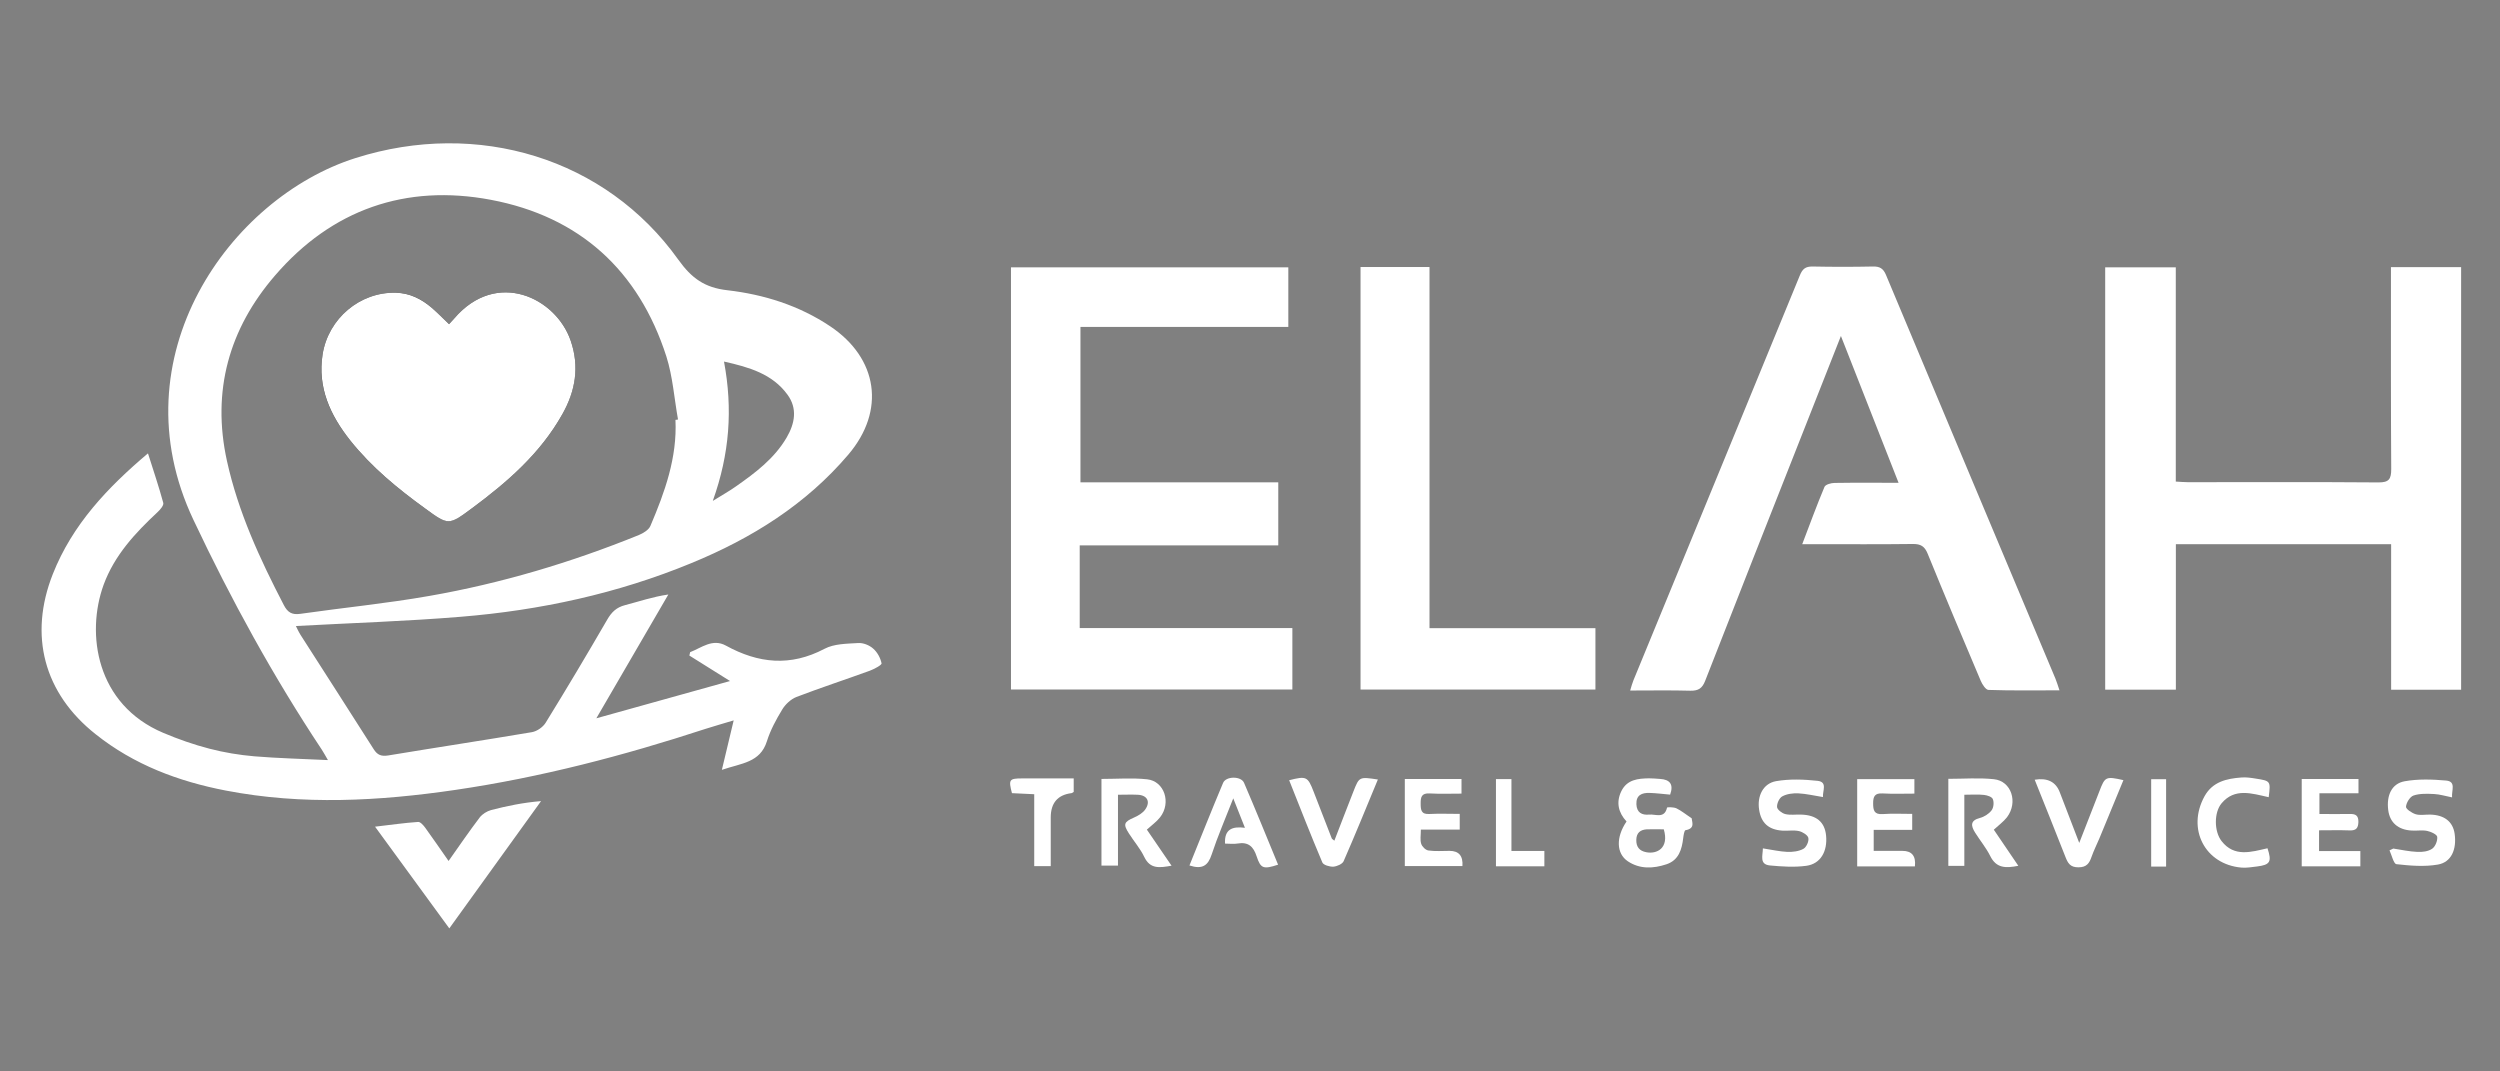 <?xml version="1.0" encoding="UTF-8"?>
<svg xmlns="http://www.w3.org/2000/svg" xmlns:xlink="http://www.w3.org/1999/xlink" width="280" zoomAndPan="magnify" viewBox="0 0 210 90" height="120" preserveAspectRatio="xMidYMid meet" version="1.0">
  <rect x="0" y="0" width="210" height="90" fill="#808080" stroke="none"/>
  <defs>
    <clipPath id="a91af0ab5c">
      <path d="M 3.492 12.012 L 75 12.012 L 75 68 L 3.492 68 Z M 3.492 12.012 " clip-rule="nonzero"></path>
    </clipPath>
    <clipPath id="db7be9c549">
      <path d="M 176 22 L 206.742 22 L 206.742 58 L 176 58 Z M 176 22 " clip-rule="nonzero"></path>
    </clipPath>
    <clipPath id="aaac0002d3">
      <path d="M 200 65 L 206.742 65 L 206.742 73 L 200 73 Z M 200 65 " clip-rule="nonzero"></path>
    </clipPath>
  </defs>
  <g clip-path="url(#a91af0ab5c)">
    <path fill="#ffffff" d="M 50.082 60.34 C 53.875 59.281 57.484 58.273 61.324 57.207 C 60.055 56.406 58.98 55.742 57.906 55.066 C 57.926 54.973 57.949 54.879 57.973 54.781 C 58.93 54.414 59.844 53.617 60.969 54.227 C 63.707 55.734 66.398 56.008 69.258 54.5 C 70.062 54.074 71.125 54.074 72.082 54.016 C 72.504 53.984 73.027 54.195 73.344 54.48 C 73.695 54.781 73.961 55.27 74.051 55.719 C 74.078 55.863 73.434 56.203 73.055 56.344 C 71.008 57.09 68.934 57.766 66.898 58.547 C 66.434 58.73 65.977 59.156 65.715 59.586 C 65.199 60.434 64.715 61.324 64.418 62.27 C 63.852 64.066 62.289 64.102 60.637 64.668 C 60.992 63.184 61.289 61.941 61.629 60.512 C 60.773 60.773 60.012 60.984 59.27 61.223 C 52.395 63.473 45.414 65.301 38.25 66.352 C 31.84 67.293 25.406 67.648 18.984 66.41 C 14.984 65.641 11.246 64.234 8.031 61.672 C 3.688 58.234 2.398 53.383 4.438 48.219 C 6.078 44.07 9.031 40.953 12.43 38.082 C 12.887 39.531 13.344 40.871 13.715 42.242 C 13.77 42.453 13.453 42.816 13.227 43.027 C 11.348 44.781 9.613 46.645 8.703 49.125 C 7.215 53.223 8.059 59.172 13.719 61.562 C 14.977 62.094 16.277 62.551 17.598 62.891 C 18.824 63.211 20.102 63.422 21.371 63.531 C 23.352 63.695 25.348 63.742 27.547 63.848 C 27.301 63.438 27.188 63.203 27.039 62.984 C 22.953 56.828 19.41 50.367 16.254 43.68 C 9.75 29.965 19.332 16.613 29.863 13.277 C 40.113 10.027 50.879 13.27 56.984 21.82 C 58.094 23.371 59.191 24.164 61.094 24.379 C 64.164 24.734 67.117 25.656 69.738 27.41 C 73.75 30.094 74.406 34.488 71.262 38.184 C 67.691 42.387 63.133 45.223 58.086 47.297 C 51.879 49.859 45.375 51.266 38.707 51.809 C 34.109 52.188 29.5 52.332 24.855 52.586 C 24.941 52.754 25.074 53.059 25.246 53.332 C 27.293 56.531 29.355 59.73 31.391 62.934 C 31.699 63.422 32.027 63.551 32.617 63.457 C 36.637 62.789 40.664 62.18 44.688 61.5 C 45.109 61.426 45.609 61.078 45.832 60.715 C 47.598 57.852 49.316 54.965 51.004 52.055 C 51.371 51.418 51.777 51.02 52.504 50.832 C 53.668 50.531 54.805 50.133 56.141 49.938 C 54.168 53.332 52.191 56.727 50.086 60.348 Z M 56.73 35.273 C 56.801 35.258 56.883 35.25 56.953 35.238 C 56.637 33.469 56.512 31.641 55.977 29.949 C 53.652 22.711 48.68 18.191 41.238 16.785 C 34.082 15.43 27.867 17.605 23.098 23.148 C 19.25 27.605 17.77 32.828 19.062 38.711 C 20.008 43.012 21.828 46.949 23.84 50.824 C 24.16 51.441 24.523 51.664 25.227 51.562 C 28.832 51.047 32.465 50.691 36.043 50.062 C 42.094 49.004 47.969 47.254 53.668 44.941 C 54.035 44.789 54.492 44.512 54.633 44.18 C 55.844 41.336 56.891 38.441 56.738 35.266 Z M 59.887 42.07 C 60.664 41.582 61.258 41.258 61.812 40.863 C 63.445 39.719 65.043 38.523 66.078 36.754 C 66.77 35.57 67 34.316 66.152 33.156 C 64.883 31.414 62.949 30.848 60.816 30.371 C 61.562 34.359 61.289 38.117 59.879 42.062 Z M 59.887 42.07 " fill-opacity="1" fill-rule="nonzero"></path>
  </g>
  <g clip-path="url(#db7be9c549)">
    <path fill="#ffffff" d="M 182.773 45.711 L 182.773 57.93 L 176.836 57.93 L 176.836 22.457 L 182.766 22.457 L 182.766 40.453 C 183.172 40.473 183.477 40.504 183.781 40.504 C 189.117 40.504 194.453 40.48 199.789 40.523 C 200.688 40.531 200.863 40.227 200.863 39.398 C 200.828 34.133 200.84 28.863 200.84 23.598 C 200.84 23.227 200.84 22.863 200.84 22.441 L 206.734 22.441 L 206.734 57.938 L 200.855 57.938 L 200.855 45.711 L 182.766 45.711 Z M 182.773 45.711 " fill-opacity="1" fill-rule="nonzero"></path>
  </g>
  <path fill="#ffffff" d="M 108.219 22.457 L 108.219 27.461 L 90.758 27.461 L 90.758 40.516 L 107.375 40.516 L 107.375 45.812 L 90.695 45.812 L 90.695 52.758 L 108.559 52.758 L 108.559 57.918 L 84.922 57.918 L 84.922 22.457 Z M 108.219 22.457 " fill-opacity="1" fill-rule="nonzero"></path>
  <path fill="#ffffff" d="M 151.387 45.711 C 152.039 44 152.613 42.434 153.258 40.895 C 153.348 40.699 153.809 40.566 154.109 40.566 C 155.852 40.539 157.602 40.555 159.48 40.555 C 157.867 36.457 156.301 32.453 154.637 28.223 C 153.469 31.191 152.395 33.902 151.328 36.613 C 148.621 43.469 145.914 50.324 143.234 57.191 C 142.988 57.82 142.668 58.031 142 58.02 C 140.352 57.973 138.699 58.004 136.934 58.004 C 137.043 57.648 137.109 57.387 137.211 57.141 C 141.871 45.805 146.535 34.477 151.184 23.141 C 151.406 22.59 151.656 22.379 152.258 22.387 C 153.941 22.422 155.625 22.422 157.309 22.387 C 157.891 22.371 158.195 22.543 158.426 23.102 C 163.16 34.41 167.906 45.703 172.656 57.004 C 172.77 57.285 172.859 57.574 172.996 57.988 C 170.941 57.988 168.988 58.02 167.035 57.953 C 166.812 57.953 166.512 57.496 166.383 57.191 C 164.875 53.637 163.379 50.082 161.926 46.516 C 161.672 45.891 161.344 45.688 160.684 45.695 C 157.969 45.73 155.254 45.711 152.539 45.711 C 152.207 45.711 151.871 45.711 151.387 45.711 Z M 151.387 45.711 " fill-opacity="1" fill-rule="nonzero"></path>
  <path fill="#ffffff" d="M 114.285 22.43 L 120.078 22.43 L 120.078 52.766 L 134.016 52.766 L 134.016 57.922 L 114.285 57.922 Z M 114.285 22.43 " fill-opacity="1" fill-rule="nonzero"></path>
  <path fill="#ffffff" d="M 37.676 72.328 C 38.59 71.035 39.41 69.832 40.297 68.664 C 40.512 68.383 40.898 68.145 41.246 68.047 C 42.59 67.699 43.945 67.418 45.449 67.293 C 42.914 70.812 40.375 74.32 37.742 77.984 C 35.637 75.098 33.625 72.348 31.504 69.441 C 32.824 69.289 33.965 69.121 35.121 69.043 C 35.309 69.027 35.57 69.324 35.723 69.535 C 36.359 70.414 36.973 71.312 37.684 72.328 Z M 37.676 72.328 " fill-opacity="1" fill-rule="nonzero"></path>
  <path fill="#ffffff" d="M 140.309 66.75 C 139.707 66.699 139.125 66.621 138.547 66.605 C 137.93 66.59 137.426 66.777 137.457 67.555 C 137.484 68.258 137.922 68.484 138.516 68.426 C 139.055 68.367 139.816 68.801 140.031 67.84 C 140.039 67.793 140.594 67.789 140.824 67.902 C 141.23 68.098 141.594 68.398 142.109 68.746 C 142.102 69.012 142.441 69.594 141.578 69.738 C 141.484 69.754 141.418 70.16 141.391 70.383 C 141.281 71.355 141.012 72.262 139.977 72.602 C 138.879 72.965 137.746 73.023 136.738 72.348 C 135.758 71.688 135.734 70.32 136.629 69.004 C 135.938 68.258 135.734 67.387 136.199 66.445 C 136.68 65.48 137.586 65.395 138.516 65.379 C 138.828 65.379 139.141 65.41 139.445 65.43 C 140.293 65.48 140.594 65.902 140.293 66.742 Z M 139.758 69.664 C 139.301 69.664 138.805 69.645 138.32 69.664 C 137.789 69.703 137.465 69.949 137.449 70.543 C 137.434 71.145 137.719 71.48 138.285 71.586 C 139.16 71.762 140.23 71.262 139.758 69.66 Z M 139.758 69.664 " fill-opacity="1" fill-rule="nonzero"></path>
  <path fill="#ffffff" d="M 92.523 65.43 C 93.824 65.43 95.102 65.328 96.355 65.461 C 97.809 65.613 98.402 67.426 97.453 68.645 C 97.156 69.027 96.734 69.324 96.336 69.688 C 96.996 70.652 97.664 71.633 98.41 72.719 C 97.402 72.895 96.617 73.023 96.117 71.98 C 95.781 71.281 95.262 70.688 94.84 70.027 C 94.324 69.23 94.41 69.043 95.262 68.672 C 95.609 68.52 95.992 68.297 96.203 67.992 C 96.668 67.324 96.355 66.785 95.543 66.758 C 95.027 66.734 94.504 66.758 93.91 66.758 L 93.91 72.711 L 92.523 72.711 Z M 92.523 65.43 " fill-opacity="1" fill-rule="nonzero"></path>
  <path fill="#ffffff" d="M 165.004 66.75 L 165.004 72.734 L 163.66 72.734 L 163.66 65.422 C 164.961 65.422 166.23 65.32 167.484 65.453 C 168.953 65.598 169.539 67.387 168.59 68.645 C 168.293 69.027 167.879 69.324 167.48 69.695 C 168.141 70.668 168.816 71.652 169.539 72.727 C 168.48 72.938 167.684 72.938 167.176 71.898 C 166.832 71.211 166.324 70.602 165.91 69.941 C 165.562 69.383 165.469 68.926 166.316 68.707 C 166.68 68.613 167.074 68.359 167.297 68.062 C 167.465 67.84 167.508 67.395 167.398 67.129 C 167.328 66.93 166.922 66.801 166.652 66.773 C 166.137 66.715 165.613 66.758 164.988 66.758 Z M 165.004 66.75 " fill-opacity="1" fill-rule="nonzero"></path>
  <path fill="#ffffff" d="M 193.336 65.438 L 198.113 65.438 L 198.113 66.633 L 194.832 66.633 L 194.832 68.375 C 195.695 68.375 196.527 68.391 197.363 68.375 C 197.852 68.359 198.117 68.484 198.105 69.051 C 198.09 69.57 197.902 69.773 197.379 69.754 C 196.543 69.723 195.711 69.746 194.801 69.746 L 194.801 71.492 L 198.27 71.492 L 198.27 72.77 L 193.344 72.77 L 193.344 65.438 Z M 193.336 65.438 " fill-opacity="1" fill-rule="nonzero"></path>
  <path fill="#ffffff" d="M 148.074 71.262 C 148.844 71.379 149.492 71.531 150.137 71.559 C 150.586 71.574 151.094 71.516 151.48 71.305 C 151.734 71.168 151.961 70.676 151.902 70.391 C 151.859 70.152 151.422 69.883 151.117 69.812 C 150.668 69.711 150.188 69.805 149.715 69.773 C 148.555 69.695 147.93 69.121 147.766 68.012 C 147.59 66.875 148.09 65.816 149.188 65.617 C 150.32 65.422 151.516 65.465 152.672 65.59 C 153.535 65.684 153.086 66.43 153.129 66.953 C 152.402 66.836 151.734 66.676 151.059 66.641 C 150.609 66.621 150.094 66.684 149.711 66.895 C 149.461 67.027 149.25 67.496 149.273 67.793 C 149.289 68.012 149.688 68.316 149.965 68.383 C 150.379 68.484 150.828 68.41 151.27 68.426 C 152.57 68.453 153.281 69.043 153.391 70.188 C 153.52 71.516 152.926 72.566 151.734 72.727 C 150.734 72.863 149.688 72.793 148.68 72.699 C 147.77 72.609 148.074 71.891 148.082 71.262 Z M 148.074 71.262 " fill-opacity="1" fill-rule="nonzero"></path>
  <g clip-path="url(#aaac0002d3)">
    <path fill="#ffffff" d="M 201.031 71.277 C 201.703 71.379 202.371 71.531 203.055 71.559 C 203.477 71.582 203.969 71.523 204.297 71.297 C 204.566 71.117 204.762 70.625 204.727 70.297 C 204.703 70.094 204.203 69.863 203.883 69.797 C 203.461 69.711 203.012 69.797 202.574 69.766 C 201.43 69.703 200.738 69.086 200.609 68.035 C 200.457 66.816 200.898 65.82 201.996 65.625 C 203.129 65.422 204.324 65.465 205.473 65.566 C 206.336 65.648 205.922 66.387 205.973 66.98 C 205.422 66.875 204.957 66.723 204.477 66.699 C 203.898 66.672 203.273 66.641 202.734 66.824 C 202.438 66.926 202.125 67.426 202.105 67.766 C 202.09 67.961 202.598 68.297 202.926 68.398 C 203.293 68.504 203.73 68.418 204.129 68.426 C 205.328 68.453 206.047 69.02 206.191 70.043 C 206.371 71.355 205.914 72.43 204.777 72.625 C 203.648 72.82 202.445 72.719 201.297 72.59 C 201.066 72.559 200.906 71.836 200.719 71.43 C 200.82 71.379 200.93 71.332 201.031 71.281 Z M 201.031 71.277 " fill-opacity="1" fill-rule="nonzero"></path>
  </g>
  <path fill="#ffffff" d="M 118.004 65.438 L 122.766 65.438 L 122.766 66.664 C 121.863 66.664 120.973 66.699 120.086 66.648 C 119.402 66.613 119.332 66.961 119.336 67.504 C 119.336 68.035 119.375 68.418 120.07 68.375 C 120.898 68.332 121.734 68.367 122.617 68.367 L 122.617 69.688 L 119.352 69.688 C 119.352 70.172 119.273 70.559 119.383 70.883 C 119.453 71.117 119.758 71.414 119.992 71.441 C 120.57 71.523 121.176 71.473 121.762 71.473 C 122.547 71.473 122.906 71.898 122.844 72.75 L 118.004 72.75 Z M 118.004 65.438 " fill-opacity="1" fill-rule="nonzero"></path>
  <path fill="#ffffff" d="M 160.852 72.777 L 156.004 72.777 L 156.004 65.445 L 160.809 65.445 L 160.809 66.664 C 159.906 66.664 159.016 66.699 158.129 66.648 C 157.484 66.613 157.34 66.902 157.344 67.484 C 157.344 68.062 157.426 68.434 158.152 68.383 C 158.949 68.324 159.762 68.367 160.625 68.367 L 160.625 69.711 L 157.391 69.711 L 157.391 71.473 C 158.203 71.473 159 71.473 159.801 71.473 C 160.598 71.473 160.949 71.906 160.852 72.777 Z M 160.852 72.777 " fill-opacity="1" fill-rule="nonzero"></path>
  <path fill="#ffffff" d="M 99.914 72.699 C 100.863 70.355 101.777 68.047 102.738 65.766 C 102.977 65.184 104.254 65.176 104.5 65.758 C 105.48 68.035 106.41 70.332 107.359 72.633 C 106.133 73.031 105.902 72.973 105.559 71.938 C 105.293 71.109 104.855 70.703 103.965 70.855 C 103.637 70.914 103.289 70.863 102.902 70.863 C 102.84 69.652 103.508 69.398 104.574 69.535 C 104.246 68.715 103.965 67.996 103.594 67.062 C 102.934 68.758 102.285 70.246 101.777 71.785 C 101.473 72.711 101 73.051 99.914 72.699 Z M 99.914 72.699 " fill-opacity="1" fill-rule="nonzero"></path>
  <path fill="#ffffff" d="M 170.918 65.496 C 171.988 65.32 172.691 65.676 173.023 66.555 C 173.539 67.902 174.062 69.254 174.656 70.805 C 175.273 69.223 175.82 67.844 176.348 66.469 C 176.82 65.234 176.879 65.199 178.367 65.531 C 177.691 67.18 177.016 68.809 176.344 70.434 C 176.125 70.949 175.871 71.457 175.688 71.98 C 175.5 72.523 175.273 72.852 174.594 72.855 C 173.895 72.863 173.699 72.5 173.496 71.98 C 172.66 69.84 171.797 67.707 170.914 65.496 Z M 170.918 65.496 " fill-opacity="1" fill-rule="nonzero"></path>
  <path fill="#ffffff" d="M 115.738 65.488 C 114.766 67.832 113.844 70.102 112.863 72.344 C 112.754 72.582 112.305 72.777 112 72.801 C 111.688 72.812 111.172 72.668 111.078 72.449 C 110.113 70.168 109.211 67.859 108.289 65.539 C 109.742 65.168 109.852 65.227 110.352 66.52 C 110.859 67.824 111.359 69.129 111.867 70.426 C 111.891 70.477 111.957 70.508 112.086 70.617 C 112.629 69.215 113.152 67.84 113.691 66.473 C 114.176 65.242 114.176 65.242 115.746 65.48 Z M 115.738 65.488 " fill-opacity="1" fill-rule="nonzero"></path>
  <path fill="#ffffff" d="M 190.555 66.961 C 189.141 66.648 187.719 66.164 186.613 67.477 C 185.969 68.246 185.977 69.84 186.613 70.652 C 187.68 72.023 189.102 71.566 190.469 71.254 C 190.844 72.387 190.699 72.648 189.582 72.785 C 189.152 72.836 188.711 72.914 188.289 72.879 C 185.211 72.617 183.668 69.621 185.184 66.879 C 185.859 65.664 187.035 65.402 188.277 65.309 C 188.676 65.277 189.082 65.336 189.48 65.402 C 190.738 65.598 190.738 65.605 190.57 66.969 Z M 190.555 66.961 " fill-opacity="1" fill-rule="nonzero"></path>
  <path fill="#ffffff" d="M 86.883 66.715 C 86.148 66.676 85.57 66.648 85.004 66.625 C 84.707 65.488 84.77 65.387 85.852 65.387 C 87.273 65.387 88.699 65.387 90.191 65.387 L 90.191 66.523 C 90.105 66.57 90.055 66.621 89.996 66.625 C 88.84 66.773 88.262 67.453 88.262 68.672 C 88.262 70.008 88.262 71.34 88.262 72.754 L 86.875 72.754 L 86.875 66.723 Z M 86.883 66.715 " fill-opacity="1" fill-rule="nonzero"></path>
  <path fill="#ffffff" d="M 129.727 71.48 L 129.727 72.77 L 125.66 72.77 L 125.66 65.445 L 126.961 65.445 L 126.961 71.48 Z M 129.727 71.48 " fill-opacity="1" fill-rule="nonzero"></path>
  <path fill="#ffffff" d="M 180.699 65.453 L 181.953 65.453 L 181.953 72.793 L 180.699 72.793 Z M 180.699 65.453 " fill-opacity="1" fill-rule="nonzero"></path>
  <path fill="#000000" d="M 37.719 27.23 C 37.227 26.758 36.766 26.293 36.273 25.859 C 35.41 25.105 34.43 24.613 33.238 24.59 C 30.242 24.516 27.578 26.746 27.098 29.77 C 26.656 32.562 27.738 34.891 29.422 37 C 31.199 39.242 33.391 41.031 35.691 42.699 C 37.668 44.129 37.676 44.152 39.656 42.688 C 42.625 40.488 45.391 38.086 47.234 34.801 C 48.332 32.844 48.688 30.797 47.938 28.617 C 46.703 25.012 41.719 22.59 38.16 26.746 C 38.023 26.902 37.879 27.055 37.719 27.23 Z M 37.719 27.23 " fill-opacity="1" fill-rule="nonzero"></path>
  <path fill="#ffffff" d="M 37.719 27.23 C 37.871 27.062 38.023 26.902 38.16 26.746 C 41.719 22.59 46.703 25.012 47.938 28.617 C 48.688 30.797 48.34 32.844 47.234 34.801 C 45.391 38.086 42.625 40.488 39.656 42.688 C 37.676 44.156 37.668 44.137 35.691 42.699 C 33.391 41.031 31.199 39.234 29.422 37 C 27.746 34.891 26.664 32.562 27.098 29.77 C 27.578 26.746 30.242 24.516 33.238 24.59 C 34.43 24.617 35.402 25.113 36.273 25.859 C 36.766 26.289 37.227 26.758 37.719 27.23 Z M 37.719 27.23 " fill-opacity="1" fill-rule="nonzero"></path>
</svg>
